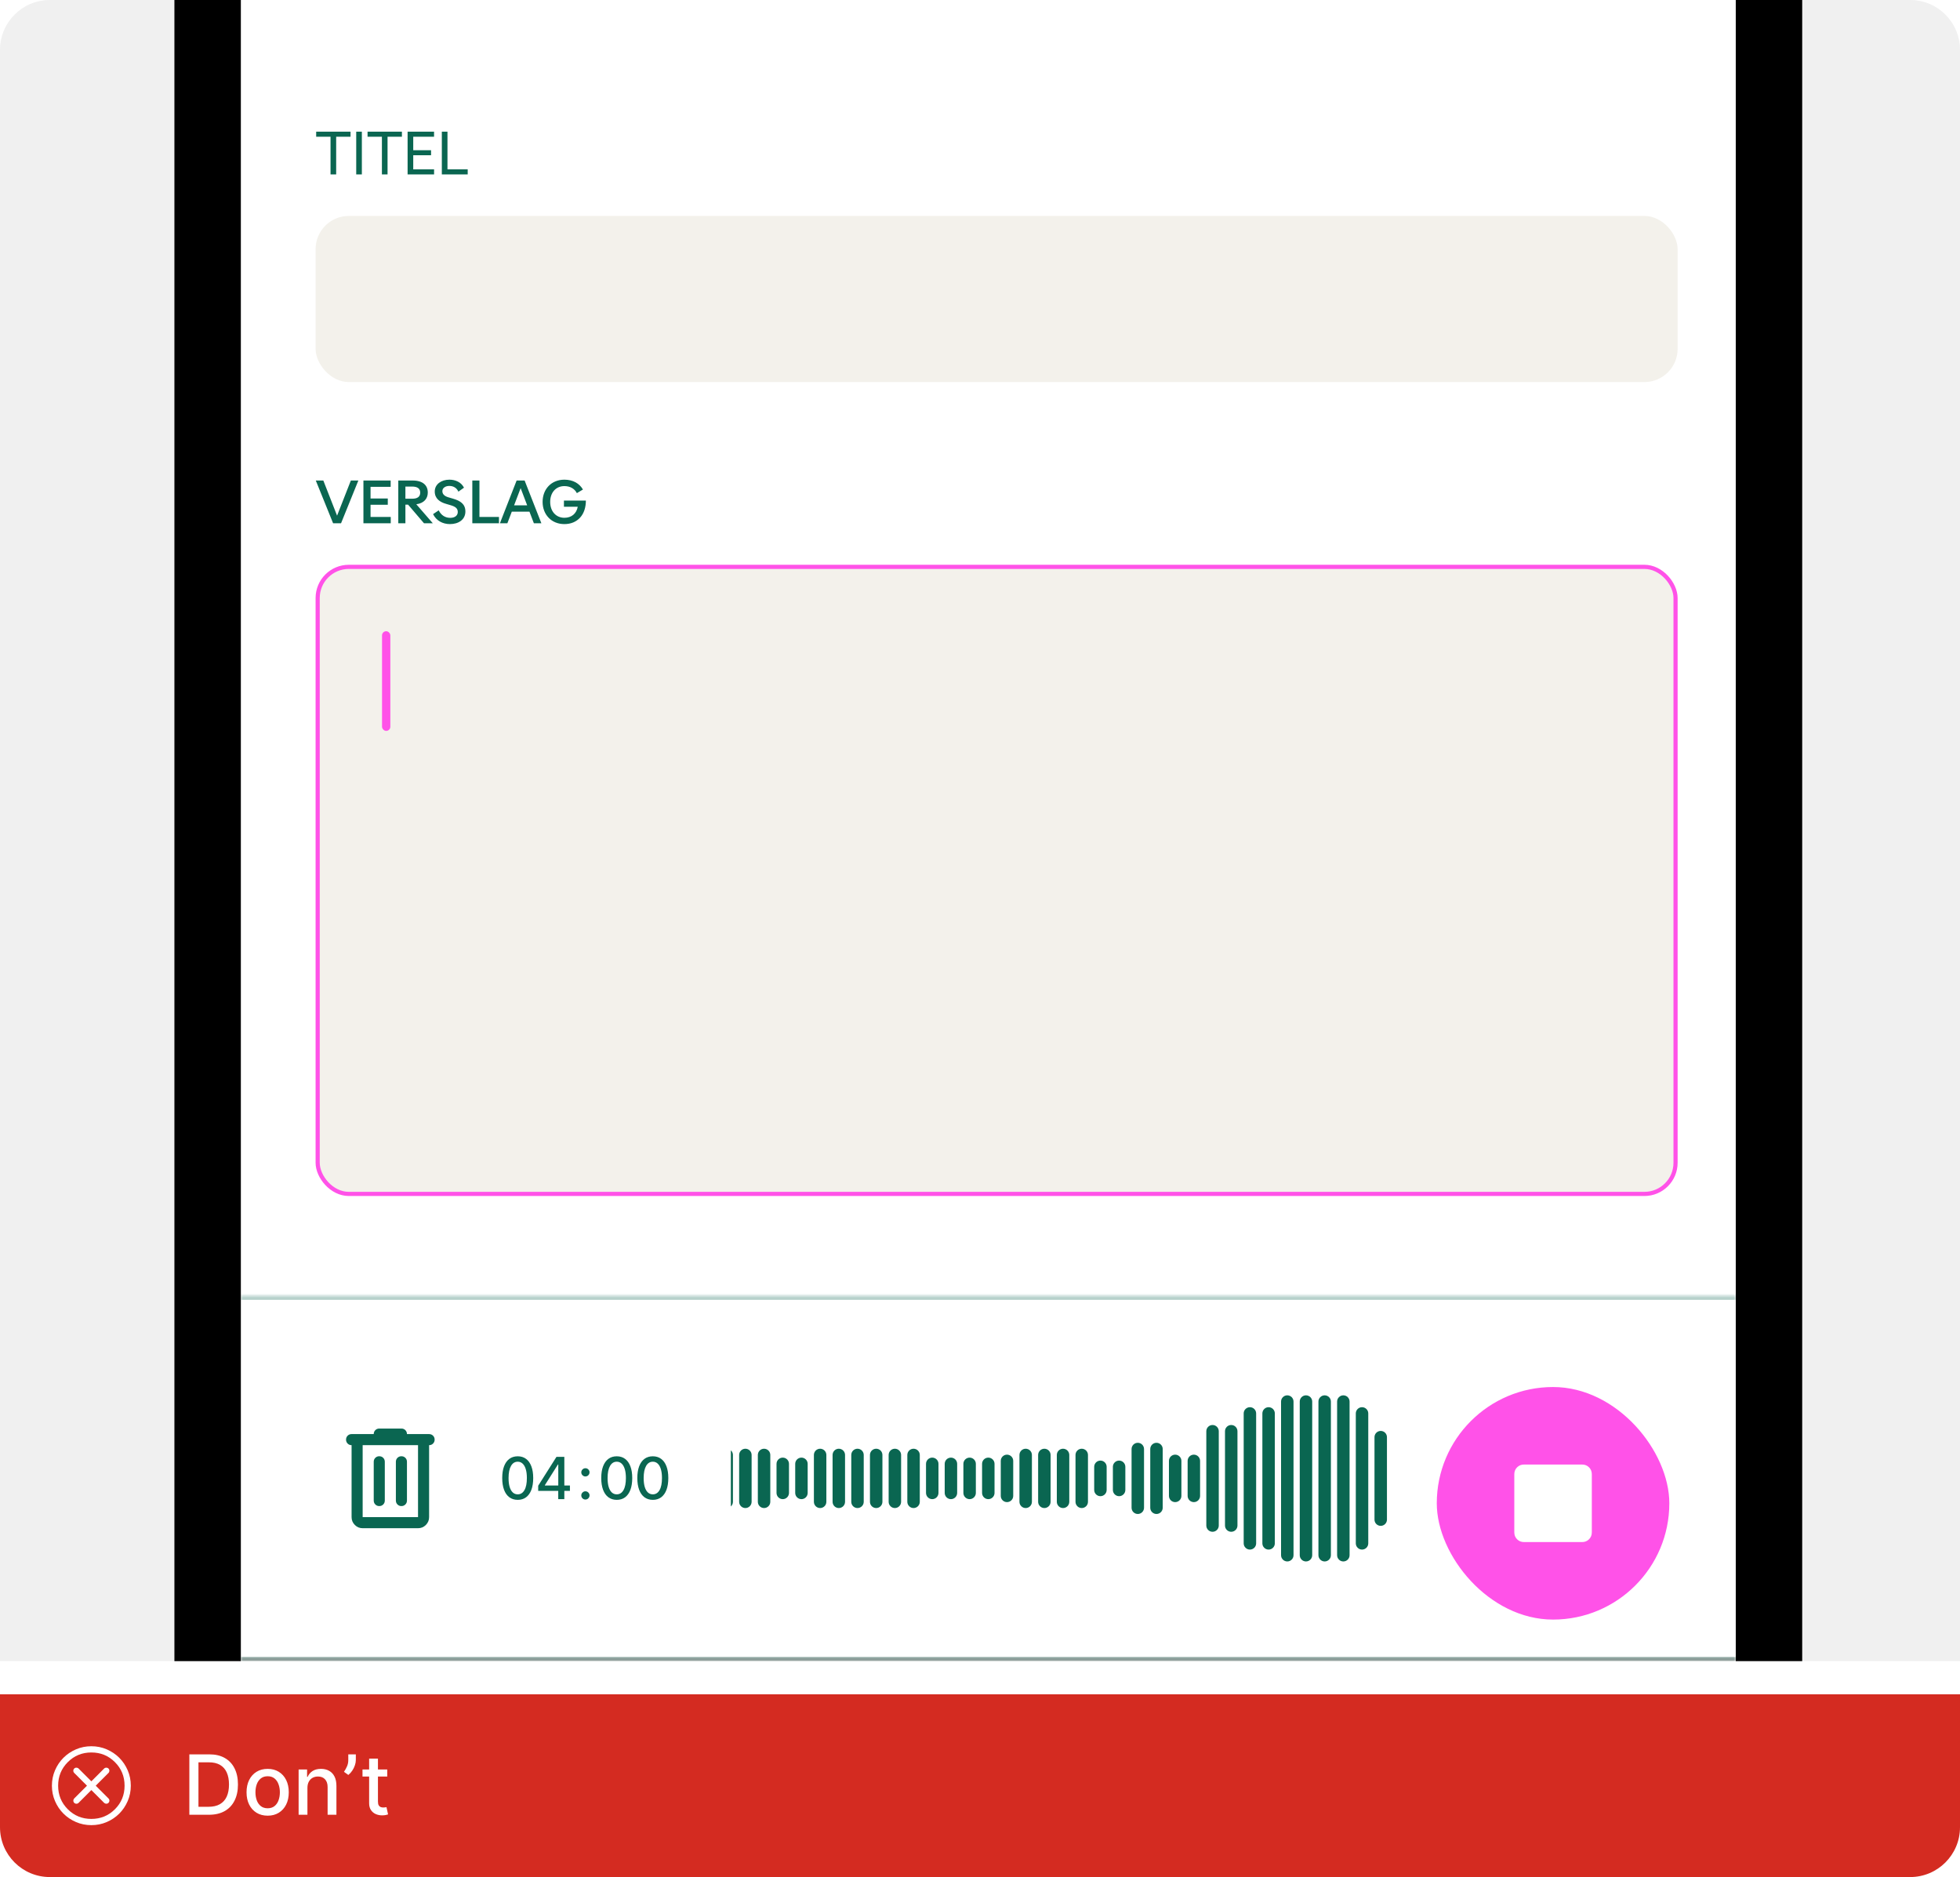 <svg width="472" height="452" viewBox="0 0 472 452" fill="none" xmlns="http://www.w3.org/2000/svg">
<g clip-path="url(#clip0_122_93600)">
<path d="M0 12C0 5.373 5.373 0 12 0H460C466.627 0 472 5.373 472 12V400H0V12Z" fill="#F0F0F0"/>
<g clip-path="url(#clip1_122_93600)">
<rect x="58" y="-101" width="360" height="800" rx="32" fill="#F7F7F7"/>
<rect width="360" height="327" transform="translate(58 -15)" fill="white"/>
<path d="M79.598 42V32.928H76.14V31.71H84.414V32.928H80.956V42H79.598ZM85.784 42V31.71H87.142V42H85.784ZM91.971 42V32.928H88.513V31.71H96.787V32.928H93.329V42H91.971ZM98.157 42V31.71H104.527V32.928H99.515V36.169H103.806V37.387H99.515V40.782H104.534V42H98.157ZM106.401 42V31.71H107.759V40.782H112.631V42H106.401Z" fill="#0A6651"/>
<rect x="76" y="52" width="328" height="40" rx="8" fill="#F3F1EB"/>
<path d="M80.214 126L76.049 115.71H77.862L81.173 124.173L84.491 115.71H86.297L82.132 126H80.214ZM87.519 126V115.71H94.078V117.229H89.234V120.036H93.385V121.555H89.234V124.481H94.099V126H87.519ZM95.913 126V115.71H99.385C100.624 115.71 101.534 116.011 102.136 116.522C102.738 117.033 103.018 117.754 103.018 118.615C103.018 120.064 102.101 121.184 100.253 121.429L104.222 126H102.101L98.272 121.52H97.628V126H95.913ZM97.628 120.092H99.252C100.554 120.092 101.191 119.602 101.191 118.629C101.191 117.691 100.582 117.166 99.252 117.166H97.628V120.092ZM108.356 126.203C106.578 126.203 105.059 125.363 104.289 123.802L105.647 122.892C106.249 124.096 107.229 124.698 108.433 124.698C108.965 124.698 109.399 124.572 109.728 124.334C110.05 124.096 110.239 123.739 110.239 123.284C110.239 122.381 109.609 121.968 108.454 121.639L107.439 121.338C105.906 120.911 104.695 120.043 104.695 118.356C104.695 117.488 105.073 116.781 105.731 116.27C106.375 115.78 107.243 115.507 108.237 115.507C108.937 115.507 109.637 115.654 110.253 115.962C110.869 116.27 111.387 116.76 111.737 117.432L110.393 118.391C109.959 117.467 109.189 117.012 108.188 117.012C107.726 117.012 107.32 117.138 107.019 117.348C106.711 117.558 106.529 117.88 106.529 118.279C106.529 119.056 107.138 119.518 108.055 119.777L109.084 120.078C110.862 120.589 112.073 121.373 112.073 123.172C112.073 124.131 111.667 124.908 110.995 125.412C110.323 125.93 109.413 126.203 108.356 126.203ZM113.741 126V115.71H115.456V124.481H120.16V126H113.741ZM120.387 126L124.412 115.71H126.337L130.369 126H128.563L127.499 123.207H123.25L122.186 126H120.387ZM123.803 121.688H126.953L125.378 117.544L123.803 121.688ZM135.91 126.203C134.377 126.203 133.04 125.643 132.123 124.677C131.213 123.732 130.667 122.409 130.667 120.855C130.667 117.775 132.781 115.507 135.917 115.507C136.953 115.507 137.87 115.738 138.626 116.151C139.375 116.571 139.97 117.159 140.383 117.88L138.92 118.748C138.654 118.237 138.262 117.81 137.744 117.509C137.24 117.215 136.61 117.054 135.91 117.054C134.874 117.054 134.02 117.453 133.425 118.125C132.83 118.797 132.494 119.749 132.494 120.855C132.494 121.975 132.83 122.927 133.425 123.599C134.027 124.285 134.895 124.684 135.91 124.684C136.785 124.684 137.506 124.432 138.059 123.97C138.605 123.515 138.99 122.836 139.13 122.024H135.805V120.54H141.09C141.09 122.178 140.621 123.634 139.704 124.635C138.787 125.636 137.513 126.203 135.91 126.203Z" fill="#0A6651"/>
<rect x="76.5" y="136.5" width="327" height="151" rx="7.5" fill="#F3F1EB"/>
<rect x="76.5" y="136.5" width="327" height="151" rx="7.5" stroke="#FF52E8"/>
<rect x="92" y="152" width="2" height="24" rx="1" fill="#FF52E8"/>
<mask id="path-9-inside-1_122_93600" fill="white">
<path d="M58 312H418V400H58V312Z"/>
</mask>
<path d="M58 312H418V400H58V312Z" fill="white"/>
<path d="M58 313H418V311H58V313ZM418 399H58V401H418V399Z" fill="#0A6651" fill-opacity="0.3" mask="url(#path-9-inside-1_122_93600)"/>
<path d="M87.334 368C86.601 368 85.973 367.739 85.451 367.217C84.929 366.695 84.667 366.067 84.667 365.333V348C84.29 348 83.973 347.872 83.717 347.617C83.462 347.361 83.334 347.044 83.334 346.667C83.334 346.289 83.462 345.972 83.717 345.716C83.973 345.461 84.29 345.333 84.667 345.333H90.001C90.001 344.956 90.129 344.639 90.385 344.383C90.64 344.128 90.956 344 91.334 344H96.667C97.045 344 97.362 344.128 97.618 344.383C97.873 344.639 98.001 344.956 98.001 345.333H103.334C103.712 345.333 104.028 345.461 104.283 345.716C104.539 345.972 104.667 346.289 104.667 346.667C104.667 347.044 104.539 347.361 104.283 347.617C104.028 347.872 103.712 348 103.334 348V365.333C103.334 366.067 103.073 366.695 102.551 367.217C102.029 367.739 101.401 368 100.667 368H87.334ZM87.334 348V365.333H100.667V348H87.334ZM90.001 361.333C90.001 361.711 90.129 362.028 90.385 362.283C90.64 362.539 90.956 362.667 91.334 362.667C91.712 362.667 92.029 362.539 92.285 362.283C92.54 362.028 92.667 361.711 92.667 361.333V352C92.667 351.622 92.54 351.305 92.285 351.049C92.029 350.794 91.712 350.667 91.334 350.667C90.956 350.667 90.64 350.794 90.385 351.049C90.129 351.305 90.001 351.622 90.001 352V361.333ZM95.334 361.333C95.334 361.711 95.462 362.028 95.718 362.283C95.973 362.539 96.29 362.667 96.667 362.667C97.045 362.667 97.362 362.539 97.618 362.283C97.873 362.028 98.001 361.711 98.001 361.333V352C98.001 351.622 97.873 351.305 97.618 351.049C97.362 350.794 97.045 350.667 96.667 350.667C96.29 350.667 95.973 350.794 95.718 351.049C95.462 351.305 95.334 351.622 95.334 352V361.333Z" fill="#0A6651"/>
<path d="M124.677 361.169C123.891 361.166 123.22 360.959 122.663 360.548C122.107 360.137 121.681 359.538 121.386 358.753C121.091 357.967 120.943 357.021 120.943 355.914C120.943 354.81 121.091 353.867 121.386 353.085C121.684 352.303 122.112 351.706 122.668 351.295C123.228 350.884 123.898 350.679 124.677 350.679C125.456 350.679 126.124 350.886 126.68 351.3C127.237 351.711 127.663 352.308 127.958 353.09C128.256 353.869 128.406 354.81 128.406 355.914C128.406 357.024 128.258 357.972 127.963 358.758C127.668 359.54 127.242 360.138 126.685 360.553C126.129 360.964 125.459 361.169 124.677 361.169ZM124.677 359.842C125.366 359.842 125.905 359.505 126.293 358.832C126.684 358.16 126.879 357.187 126.879 355.914C126.879 355.069 126.79 354.355 126.611 353.771C126.435 353.185 126.182 352.741 125.85 352.439C125.522 352.134 125.131 351.982 124.677 351.982C123.991 351.982 123.452 352.32 123.061 352.996C122.67 353.672 122.473 354.645 122.469 355.914C122.469 356.763 122.557 357.48 122.733 358.067C122.912 358.65 123.166 359.093 123.494 359.394C123.822 359.692 124.216 359.842 124.677 359.842ZM129.605 359.011V357.768L134.005 350.818H134.985V352.648H134.363L131.216 357.629V357.709H137.247V359.011H129.605ZM134.433 361V358.634L134.443 358.067V350.818H135.9V361H134.433Z" fill="#0A6651"/>
<path d="M140.979 361.094C140.707 361.094 140.473 360.998 140.278 360.806C140.082 360.611 139.984 360.375 139.984 360.1C139.984 359.828 140.082 359.596 140.278 359.404C140.473 359.209 140.707 359.111 140.979 359.111C141.25 359.111 141.484 359.209 141.68 359.404C141.875 359.596 141.973 359.828 141.973 360.1C141.973 360.282 141.927 360.45 141.834 360.602C141.744 360.751 141.625 360.871 141.476 360.96C141.327 361.05 141.161 361.094 140.979 361.094ZM140.979 355.536C140.707 355.536 140.473 355.438 140.278 355.243C140.082 355.047 139.984 354.814 139.984 354.542C139.984 354.27 140.082 354.038 140.278 353.846C140.473 353.65 140.707 353.553 140.979 353.553C141.25 353.553 141.484 353.65 141.68 353.846C141.875 354.038 141.973 354.27 141.973 354.542C141.973 354.724 141.927 354.892 141.834 355.044C141.744 355.193 141.625 355.312 141.476 355.402C141.327 355.491 141.161 355.536 140.979 355.536Z" fill="#0A6651"/>
<path d="M148.524 361.169C147.739 361.166 147.067 360.959 146.511 360.548C145.954 360.137 145.528 359.538 145.233 358.753C144.938 357.967 144.79 357.021 144.79 355.914C144.79 354.81 144.938 353.867 145.233 353.085C145.531 352.303 145.959 351.706 146.516 351.295C147.076 350.884 147.745 350.679 148.524 350.679C149.303 350.679 149.971 350.886 150.528 351.3C151.085 351.711 151.51 352.308 151.805 353.09C152.104 353.869 152.253 354.81 152.253 355.914C152.253 357.024 152.105 357.972 151.81 358.758C151.515 359.54 151.089 360.138 150.533 360.553C149.976 360.964 149.306 361.169 148.524 361.169ZM148.524 359.842C149.214 359.842 149.752 359.505 150.14 358.832C150.531 358.16 150.727 357.187 150.727 355.914C150.727 355.069 150.637 354.355 150.458 353.771C150.282 353.185 150.029 352.741 149.697 352.439C149.369 352.134 148.978 351.982 148.524 351.982C147.838 351.982 147.299 352.32 146.908 352.996C146.517 353.672 146.32 354.645 146.317 355.914C146.317 356.763 146.405 357.48 146.58 358.067C146.759 358.65 147.013 359.093 147.341 359.394C147.669 359.692 148.063 359.842 148.524 359.842ZM157.211 361.169C156.426 361.166 155.755 360.959 155.198 360.548C154.641 360.137 154.215 359.538 153.92 358.753C153.625 357.967 153.478 357.021 153.478 355.914C153.478 354.81 153.625 353.867 153.92 353.085C154.218 352.303 154.646 351.706 155.203 351.295C155.763 350.884 156.432 350.679 157.211 350.679C157.99 350.679 158.658 350.886 159.215 351.3C159.772 351.711 160.198 352.308 160.493 353.09C160.791 353.869 160.94 354.81 160.94 355.914C160.94 357.024 160.792 357.972 160.497 358.758C160.202 359.54 159.777 360.138 159.22 360.553C158.663 360.964 157.993 361.169 157.211 361.169ZM157.211 359.842C157.901 359.842 158.439 359.505 158.827 358.832C159.218 358.16 159.414 357.187 159.414 355.914C159.414 355.069 159.324 354.355 159.145 353.771C158.97 353.185 158.716 352.741 158.385 352.439C158.056 352.134 157.665 351.982 157.211 351.982C156.525 351.982 155.987 352.32 155.595 352.996C155.204 353.672 155.007 354.645 155.004 355.914C155.004 356.763 155.092 357.48 155.267 358.067C155.446 358.65 155.7 359.093 156.028 359.394C156.356 359.692 156.751 359.842 157.211 359.842Z" fill="#0A6651"/>
<g clip-path="url(#clip2_122_93600)">
<path fill-rule="evenodd" clip-rule="evenodd" d="M308.5 337.5C308.5 336.672 309.172 336 310 336C310.828 336 311.5 336.672 311.5 337.5V374.5C311.5 375.328 310.828 376 310 376C309.172 376 308.5 375.328 308.5 374.5V337.5ZM299.5 340.357C299.5 339.529 300.172 338.857 301 338.857C301.828 338.857 302.5 339.529 302.5 340.357V371.643C302.5 372.471 301.828 373.143 301 373.143C300.172 373.143 299.5 372.471 299.5 371.643V340.357ZM290.5 344.643C290.5 343.814 291.172 343.143 292 343.143C292.828 343.143 293.5 343.814 293.5 344.643V367.357C293.5 368.186 292.828 368.857 292 368.857C291.172 368.857 290.5 368.186 290.5 367.357V344.643ZM272.5 348.929C272.5 348.1 273.172 347.429 274 347.429C274.828 347.429 275.5 348.1 275.5 348.929V363.071C275.5 363.9 274.828 364.571 274 364.571C273.172 364.571 272.5 363.9 272.5 363.071V348.929ZM125.5 348.857C124.672 348.857 124 349.529 124 350.357V361.643C124 362.471 124.672 363.143 125.5 363.143C126.328 363.143 127 362.471 127 361.643V350.357C127 349.529 126.328 348.857 125.5 348.857ZM107.5 351.714C106.672 351.714 106 352.386 106 353.214V358.786C106 359.614 106.672 360.286 107.5 360.286C108.328 360.286 109 359.614 109 358.786V353.214C109 352.386 108.328 351.714 107.5 351.714ZM74.5 355.357C74.5 354.529 75.172 353.857 76 353.857C76.828 353.857 77.5 354.529 77.5 355.357V356.643C77.5 357.471 76.828 358.143 76 358.143C75.172 358.143 74.5 357.471 74.5 356.643V355.357ZM65.5 356C65.5 355.172 66.172 354.5 67 354.5C67.828 354.5 68.5 355.172 68.5 356C68.5 356.828 67.828 357.5 67 357.5C66.172 357.5 65.5 356.828 65.5 356ZM52 356C52 355.448 52.448 355 53 355H54C54.552 355 55 355.448 55 356C55 356.552 54.552 357 54 357H53C52.448 357 52 356.552 52 356ZM56.5 356C56.5 355.448 56.948 355 57.5 355H58.5C59.052 355 59.5 355.448 59.5 356C59.5 356.552 59.052 357 58.5 357H57.5C56.948 357 56.5 356.552 56.5 356ZM62 355C61.448 355 61 355.448 61 356C61 356.552 61.448 357 62 357H63C63.552 357 64 356.552 64 356C64 355.448 63.552 355 63 355H62ZM71.5 354.5C70.672 354.5 70 355.172 70 356C70 356.828 70.672 357.5 71.5 357.5C72.328 357.5 73 356.828 73 356C73 355.172 72.328 354.5 71.5 354.5ZM80.5 353.857C79.672 353.857 79 354.529 79 355.357V356.643C79 357.471 79.672 358.143 80.5 358.143C81.328 358.143 82 357.471 82 356.643V355.357C82 354.529 81.328 353.857 80.5 353.857ZM83.5 355.357C83.5 354.529 84.172 353.857 85 353.857C85.828 353.857 86.5 354.529 86.5 355.357V356.643C86.5 357.471 85.828 358.143 85 358.143C84.172 358.143 83.5 357.471 83.5 356.643V355.357ZM89.5 353.857C88.672 353.857 88 354.529 88 355.357V356.643C88 357.471 88.672 358.143 89.5 358.143C90.328 358.143 91 357.471 91 356.643V355.357C91 354.529 90.328 353.857 89.5 353.857ZM92.5 355.357C92.5 354.529 93.172 353.857 94 353.857C94.828 353.857 95.5 354.529 95.5 355.357V356.643C95.5 357.471 94.828 358.143 94 358.143C93.172 358.143 92.5 357.471 92.5 356.643V355.357ZM98.5 353.857C97.672 353.857 97 354.529 97 355.357V356.643C97 357.471 97.672 358.143 98.5 358.143C99.328 358.143 100 357.471 100 356.643V355.357C100 354.529 99.328 353.857 98.5 353.857ZM101.5 355.357C101.5 354.529 102.172 353.857 103 353.857C103.828 353.857 104.5 354.529 104.5 355.357V356.643C104.5 357.471 103.828 358.143 103 358.143C102.172 358.143 101.5 357.471 101.5 356.643V355.357ZM110.5 353.214C110.5 352.386 111.172 351.714 112 351.714C112.828 351.714 113.5 352.386 113.5 353.214V358.786C113.5 359.614 112.828 360.286 112 360.286C111.172 360.286 110.5 359.614 110.5 358.786V353.214ZM116.5 351.714C115.672 351.714 115 352.386 115 353.214V358.786C115 359.614 115.672 360.286 116.5 360.286C117.328 360.286 118 359.614 118 358.786V353.214C118 352.386 117.328 351.714 116.5 351.714ZM119.5 353.214C119.5 352.386 120.172 351.714 121 351.714C121.828 351.714 122.5 352.386 122.5 353.214V358.786C122.5 359.614 121.828 360.286 121 360.286C120.172 360.286 119.5 359.614 119.5 358.786V353.214ZM128.5 350.357C128.5 349.529 129.172 348.857 130 348.857C130.828 348.857 131.5 349.529 131.5 350.357V361.643C131.5 362.471 130.828 363.143 130 363.143C129.172 363.143 128.5 362.471 128.5 361.643V350.357ZM134.5 351.714C133.672 351.714 133 352.386 133 353.214V358.786C133 359.614 133.672 360.286 134.5 360.286C135.328 360.286 136 359.614 136 358.786V353.214C136 352.386 135.328 351.714 134.5 351.714ZM137.5 353.214C137.5 352.386 138.172 351.714 139 351.714C139.828 351.714 140.5 352.386 140.5 353.214V358.786C140.5 359.614 139.828 360.286 139 360.286C138.172 360.286 137.5 359.614 137.5 358.786V353.214ZM143.5 350.286C142.672 350.286 142 350.957 142 351.786V360.214C142 361.043 142.672 361.714 143.5 361.714C144.328 361.714 145 361.043 145 360.214V351.786C145 350.957 144.328 350.286 143.5 350.286ZM146.5 352.5C146.5 351.672 147.172 351 148 351C148.828 351 149.5 351.672 149.5 352.5V359.5C149.5 360.328 148.828 361 148 361C147.172 361 146.5 360.328 146.5 359.5V352.5ZM152.5 348.857C151.672 348.857 151 349.529 151 350.357V361.643C151 362.471 151.672 363.143 152.5 363.143C153.328 363.143 154 362.471 154 361.643V350.357C154 349.529 153.328 348.857 152.5 348.857ZM155.5 350.357C155.5 349.529 156.172 348.857 157 348.857C157.828 348.857 158.5 349.529 158.5 350.357V361.643C158.5 362.471 157.828 363.143 157 363.143C156.172 363.143 155.5 362.471 155.5 361.643V350.357ZM161.5 351.714C160.672 351.714 160 352.386 160 353.214V358.786C160 359.614 160.672 360.286 161.5 360.286C162.328 360.286 163 359.614 163 358.786V353.214C163 352.386 162.328 351.714 161.5 351.714ZM164.5 353.214C164.5 352.386 165.172 351.714 166 351.714C166.828 351.714 167.5 352.386 167.5 353.214V358.786C167.5 359.614 166.828 360.286 166 360.286C165.172 360.286 164.5 359.614 164.5 358.786V353.214ZM170.5 348.857C169.672 348.857 169 349.529 169 350.357V361.643C169 362.471 169.672 363.143 170.5 363.143C171.328 363.143 172 362.471 172 361.643V350.357C172 349.529 171.328 348.857 170.5 348.857ZM173.5 350.357C173.5 349.529 174.172 348.857 175 348.857C175.828 348.857 176.5 349.529 176.5 350.357V361.643C176.5 362.471 175.828 363.143 175 363.143C174.172 363.143 173.5 362.471 173.5 361.643V350.357ZM179.5 348.857C178.672 348.857 178 349.529 178 350.357V361.643C178 362.471 178.672 363.143 179.5 363.143C180.328 363.143 181 362.471 181 361.643V350.357C181 349.529 180.328 348.857 179.5 348.857ZM182.5 350.357C182.5 349.529 183.172 348.857 184 348.857C184.828 348.857 185.5 349.529 185.5 350.357V361.643C185.5 362.471 184.828 363.143 184 363.143C183.172 363.143 182.5 362.471 182.5 361.643V350.357ZM188.5 351C187.672 351 187 351.672 187 352.5V359.5C187 360.328 187.672 361 188.5 361C189.328 361 190 360.328 190 359.5V352.5C190 351.672 189.328 351 188.5 351ZM191.5 352.5C191.5 351.672 192.172 351 193 351C193.828 351 194.5 351.672 194.5 352.5V359.5C194.5 360.328 193.828 361 193 361C192.172 361 191.5 360.328 191.5 359.5V352.5ZM197.5 348.857C196.672 348.857 196 349.529 196 350.357V361.643C196 362.471 196.672 363.143 197.5 363.143C198.328 363.143 199 362.471 199 361.643V350.357C199 349.529 198.328 348.857 197.5 348.857ZM200.5 350.357C200.5 349.529 201.172 348.857 202 348.857C202.828 348.857 203.5 349.529 203.5 350.357V361.643C203.5 362.471 202.828 363.143 202 363.143C201.172 363.143 200.5 362.471 200.5 361.643V350.357ZM206.5 348.857C205.672 348.857 205 349.529 205 350.357V361.643C205 362.471 205.672 363.143 206.5 363.143C207.328 363.143 208 362.471 208 361.643V350.357C208 349.529 207.328 348.857 206.5 348.857ZM209.5 350.357C209.5 349.529 210.172 348.857 211 348.857C211.828 348.857 212.5 349.529 212.5 350.357V361.643C212.5 362.471 211.828 363.143 211 363.143C210.172 363.143 209.5 362.471 209.5 361.643V350.357ZM215.5 348.857C214.672 348.857 214 349.529 214 350.357V361.643C214 362.471 214.672 363.143 215.5 363.143C216.328 363.143 217 362.471 217 361.643V350.357C217 349.529 216.328 348.857 215.5 348.857ZM218.5 350.357C218.5 349.529 219.172 348.857 220 348.857C220.828 348.857 221.5 349.529 221.5 350.357V361.643C221.5 362.471 220.828 363.143 220 363.143C219.172 363.143 218.5 362.471 218.5 361.643V350.357ZM224.5 351C223.672 351 223 351.672 223 352.5V359.5C223 360.328 223.672 361 224.5 361C225.328 361 226 360.328 226 359.5V352.5C226 351.672 225.328 351 224.5 351ZM227.5 352.5C227.5 351.672 228.172 351 229 351C229.828 351 230.5 351.672 230.5 352.5V359.5C230.5 360.328 229.828 361 229 361C228.172 361 227.5 360.328 227.5 359.5V352.5ZM233.5 351C232.672 351 232 351.672 232 352.5V359.5C232 360.328 232.672 361 233.5 361C234.328 361 235 360.328 235 359.5V352.5C235 351.672 234.328 351 233.5 351ZM236.5 352.5C236.5 351.672 237.172 351 238 351C238.828 351 239.5 351.672 239.5 352.5V359.5C239.5 360.328 238.828 361 238 361C237.172 361 236.5 360.328 236.5 359.5V352.5ZM242.5 350.286C241.672 350.286 241 350.957 241 351.786V360.214C241 361.043 241.672 361.714 242.5 361.714C243.328 361.714 244 361.043 244 360.214V351.786C244 350.957 243.328 350.286 242.5 350.286ZM245.5 350.357C245.5 349.529 246.172 348.857 247 348.857C247.828 348.857 248.5 349.529 248.5 350.357V361.643C248.5 362.471 247.828 363.143 247 363.143C246.172 363.143 245.5 362.471 245.5 361.643V350.357ZM251.5 348.857C250.672 348.857 250 349.529 250 350.357V361.643C250 362.471 250.672 363.143 251.5 363.143C252.328 363.143 253 362.471 253 361.643V350.357C253 349.529 252.328 348.857 251.5 348.857ZM254.5 350.357C254.5 349.529 255.172 348.857 256 348.857C256.828 348.857 257.5 349.529 257.5 350.357V361.643C257.5 362.471 256.828 363.143 256 363.143C255.172 363.143 254.5 362.471 254.5 361.643V350.357ZM260.5 348.857C259.672 348.857 259 349.529 259 350.357V361.643C259 362.471 259.672 363.143 260.5 363.143C261.328 363.143 262 362.471 262 361.643V350.357C262 349.529 261.328 348.857 260.5 348.857ZM263.5 353.214C263.5 352.386 264.172 351.714 265 351.714C265.828 351.714 266.5 352.386 266.5 353.214V358.786C266.5 359.614 265.828 360.286 265 360.286C264.172 360.286 263.5 359.614 263.5 358.786V353.214ZM269.5 351.714C268.672 351.714 268 352.386 268 353.214V358.786C268 359.614 268.672 360.286 269.5 360.286C270.328 360.286 271 359.614 271 358.786V353.214C271 352.386 270.328 351.714 269.5 351.714ZM278.5 347.429C277.672 347.429 277 348.1 277 348.929V363.071C277 363.9 277.672 364.571 278.5 364.571C279.328 364.571 280 363.9 280 363.071V348.929C280 348.1 279.328 347.429 278.5 347.429ZM281.5 351.786C281.5 350.957 282.172 350.286 283 350.286C283.828 350.286 284.5 350.957 284.5 351.786V360.214C284.5 361.043 283.828 361.714 283 361.714C282.172 361.714 281.5 361.043 281.5 360.214V351.786ZM287.5 350.286C286.672 350.286 286 350.957 286 351.786V360.214C286 361.043 286.672 361.714 287.5 361.714C288.328 361.714 289 361.043 289 360.214V351.786C289 350.957 288.328 350.286 287.5 350.286ZM296.5 343.143C295.672 343.143 295 343.814 295 344.643V367.357C295 368.186 295.672 368.857 296.5 368.857C297.328 368.857 298 368.186 298 367.357V344.643C298 343.814 297.328 343.143 296.5 343.143ZM305.5 338.857C304.672 338.857 304 339.529 304 340.357V371.643C304 372.471 304.672 373.143 305.5 373.143C306.328 373.143 307 372.471 307 371.643V340.357C307 339.529 306.328 338.857 305.5 338.857ZM314.5 336C313.672 336 313 336.672 313 337.5V374.5C313 375.328 313.672 376 314.5 376C315.328 376 316 375.328 316 374.5V337.5C316 336.672 315.328 336 314.5 336ZM317.5 337.5C317.5 336.672 318.172 336 319 336C319.828 336 320.5 336.672 320.5 337.5V374.5C320.5 375.328 319.828 376 319 376C318.172 376 317.5 375.328 317.5 374.5V337.5ZM323.5 336C322.672 336 322 336.672 322 337.5V374.5C322 375.328 322.672 376 323.5 376C324.328 376 325 375.328 325 374.5V337.5C325 336.672 324.328 336 323.5 336ZM326.5 340.357C326.5 339.529 327.172 338.857 328 338.857C328.828 338.857 329.5 339.529 329.5 340.357V371.643C329.5 372.471 328.828 373.143 328 373.143C327.172 373.143 326.5 372.471 326.5 371.643V340.357ZM332.5 344.571C331.672 344.571 331 345.243 331 346.071V365.929C331 366.757 331.672 367.429 332.5 367.429C333.328 367.429 334 366.757 334 365.929V346.071C334 345.243 333.328 344.571 332.5 344.571Z" fill="#0A6651"/>
</g>
<g filter="url(#filter0_dddd_122_93600)">
<rect x="346" y="328" width="56" height="56" rx="28" fill="#FF52E8"/>
<path d="M367.001 365.333H381.001C381.662 365.333 382.217 365.109 382.665 364.661C383.111 364.215 383.335 363.661 383.335 363V349C383.335 348.339 383.111 347.784 382.665 347.336C382.217 346.89 381.662 346.667 381.001 346.667H367.001C366.34 346.667 365.786 346.89 365.34 347.336C364.892 347.784 364.668 348.339 364.668 349V363C364.668 363.661 364.892 364.215 365.34 364.661C365.786 365.109 366.34 365.333 367.001 365.333Z" fill="white"/>
</g>
<mask id="path-19-outside-2_122_93600" maskUnits="userSpaceOnUse" x="58" y="399" width="360" height="300" fill="black">
<rect fill="white" x="58" y="399" width="360" height="300"/>
<path d="M58 400H418V699H58V400Z"/>
</mask>
<path d="M58 401H418V399H58V401Z" fill="#18191A" fill-opacity="0.3" mask="url(#path-19-outside-2_122_93600)"/>
</g>
<rect x="50" y="-109" width="376" height="816" rx="40" stroke="black" stroke-width="16"/>
</g>
<path d="M0 408H472V440C472 446.627 466.627 452 460 452H12C5.373 452 0 446.627 0 440V408Z" fill="#D42B21"/>
<path d="M22 431.054L25.073 434.127C25.212 434.265 25.386 434.336 25.595 434.339C25.805 434.343 25.982 434.272 26.127 434.127C26.272 433.982 26.344 433.806 26.344 433.6C26.344 433.394 26.272 433.218 26.127 433.073L23.054 430L26.127 426.927C26.265 426.789 26.336 426.614 26.34 426.405C26.343 426.195 26.272 426.018 26.127 425.873C25.982 425.728 25.806 425.656 25.6 425.656C25.394 425.656 25.218 425.728 25.073 425.873L22 428.946L18.927 425.873C18.788 425.735 18.614 425.664 18.405 425.66C18.195 425.657 18.018 425.728 17.873 425.873C17.728 426.018 17.656 426.194 17.656 426.4C17.656 426.606 17.728 426.782 17.873 426.927L20.946 430L17.873 433.073C17.735 433.212 17.664 433.386 17.66 433.595C17.657 433.805 17.728 433.982 17.873 434.127C18.018 434.272 18.194 434.344 18.4 434.344C18.606 434.344 18.782 434.272 18.927 434.127L22 431.054ZM22.002 439.5C20.688 439.5 19.453 439.251 18.297 438.752C17.14 438.253 16.135 437.577 15.28 436.722C14.424 435.867 13.747 434.862 13.248 433.706C12.749 432.55 12.5 431.316 12.5 430.002C12.5 428.688 12.749 427.453 13.248 426.296C13.747 425.14 14.423 424.135 15.278 423.279C16.133 422.424 17.138 421.747 18.294 421.248C19.45 420.749 20.684 420.5 21.998 420.5C23.312 420.5 24.547 420.749 25.703 421.248C26.86 421.747 27.865 422.423 28.721 423.278C29.576 424.133 30.253 425.138 30.752 426.294C31.251 427.45 31.5 428.684 31.5 429.998C31.5 431.312 31.251 432.547 30.752 433.704C30.253 434.86 29.577 435.865 28.722 436.721C27.867 437.576 26.862 438.253 25.706 438.752C24.55 439.251 23.316 439.5 22.002 439.5ZM22 438C24.233 438 26.125 437.225 27.675 435.675C29.225 434.125 30 432.233 30 430C30 427.767 29.225 425.875 27.675 424.325C26.125 422.775 24.233 422 22 422C19.767 422 17.875 422.775 16.325 424.325C14.775 425.875 14 427.767 14 430C14 432.233 14.775 434.125 16.325 435.675C17.875 437.225 19.767 438 22 438Z" fill="white"/>
<path d="M50.307 437H45.598V422.455H50.456C51.881 422.455 53.105 422.746 54.128 423.328C55.151 423.906 55.934 424.737 56.479 425.821C57.028 426.901 57.303 428.196 57.303 429.706C57.303 431.221 57.026 432.523 56.472 433.612C55.922 434.701 55.127 435.539 54.085 436.126C53.044 436.709 51.784 437 50.307 437ZM47.793 435.082H50.186C51.294 435.082 52.215 434.874 52.949 434.457C53.683 434.036 54.232 433.428 54.597 432.632C54.961 431.832 55.144 430.857 55.144 429.706C55.144 428.565 54.961 427.597 54.597 426.801C54.237 426.006 53.699 425.402 52.984 424.99C52.269 424.578 51.382 424.372 50.321 424.372H47.793V435.082ZM64.456 437.22C63.434 437.22 62.541 436.986 61.779 436.517C61.017 436.048 60.425 435.393 60.003 434.55C59.582 433.707 59.371 432.722 59.371 431.595C59.371 430.464 59.582 429.474 60.003 428.626C60.425 427.779 61.017 427.121 61.779 426.652C62.541 426.183 63.434 425.949 64.456 425.949C65.479 425.949 66.372 426.183 67.134 426.652C67.896 427.121 68.488 427.779 68.909 428.626C69.331 429.474 69.541 430.464 69.541 431.595C69.541 432.722 69.331 433.707 68.909 434.55C68.488 435.393 67.896 436.048 67.134 436.517C66.372 436.986 65.479 437.22 64.456 437.22ZM64.463 435.438C65.126 435.438 65.675 435.262 66.111 434.912C66.547 434.562 66.869 434.095 67.077 433.513C67.29 432.93 67.397 432.289 67.397 431.588C67.397 430.892 67.29 430.253 67.077 429.67C66.869 429.083 66.547 428.612 66.111 428.257C65.675 427.902 65.126 427.724 64.463 427.724C63.796 427.724 63.242 427.902 62.801 428.257C62.366 428.612 62.041 429.083 61.828 429.67C61.62 430.253 61.516 430.892 61.516 431.588C61.516 432.289 61.62 432.93 61.828 433.513C62.041 434.095 62.366 434.562 62.801 434.912C63.242 435.262 63.796 435.438 64.463 435.438ZM74.035 430.523V437H71.912V426.091H73.95V427.866H74.085C74.336 427.289 74.729 426.825 75.264 426.474C75.804 426.124 76.483 425.949 77.303 425.949C78.046 425.949 78.697 426.105 79.256 426.418C79.814 426.725 80.248 427.185 80.555 427.795C80.863 428.406 81.017 429.161 81.017 430.061V437H78.894V430.317C78.894 429.526 78.688 428.908 78.276 428.463C77.864 428.013 77.298 427.788 76.578 427.788C76.086 427.788 75.648 427.895 75.264 428.108C74.885 428.321 74.585 428.634 74.362 429.045C74.144 429.453 74.035 429.945 74.035 430.523ZM85.69 422.455V423.818C85.69 424.221 85.615 424.644 85.463 425.089C85.316 425.53 85.108 425.954 84.838 426.361C84.568 426.768 84.251 427.118 83.886 427.412L82.835 426.659C83.115 426.252 83.356 425.819 83.56 425.359C83.768 424.9 83.872 424.393 83.872 423.839V422.455H85.69ZM93.254 426.091V427.795H87.296V426.091H93.254ZM88.894 423.477H91.017V433.797C91.017 434.209 91.079 434.519 91.202 434.727C91.325 434.931 91.483 435.071 91.678 435.146C91.876 435.217 92.092 435.253 92.324 435.253C92.494 435.253 92.644 435.241 92.771 435.217C92.899 435.194 92.999 435.175 93.07 435.161L93.453 436.915C93.33 436.962 93.155 437.009 92.928 437.057C92.7 437.109 92.416 437.137 92.075 437.142C91.517 437.152 90.996 437.052 90.513 436.844C90.03 436.635 89.639 436.313 89.341 435.878C89.043 435.442 88.894 434.895 88.894 434.237V423.477Z" fill="white"/>
<defs>
<filter id="filter0_dddd_122_93600" x="342" y="325" width="64" height="65" filterUnits="userSpaceOnUse" color-interpolation-filters="sRGB">
<feFlood flood-opacity="0" result="BackgroundImageFix"/>
<feColorMatrix in="SourceAlpha" type="matrix" values="0 0 0 0 0 0 0 0 0 0 0 0 0 0 0 0 0 0 127 0" result="hardAlpha"/>
<feOffset dy="1"/>
<feGaussianBlur stdDeviation="2"/>
<feComposite in2="hardAlpha" operator="out"/>
<feColorMatrix type="matrix" values="0 0 0 0 0 0 0 0 0 0 0 0 0 0 0 0 0 0 0.08 0"/>
<feBlend mode="normal" in2="BackgroundImageFix" result="effect1_dropShadow_122_93600"/>
<feColorMatrix in="SourceAlpha" type="matrix" values="0 0 0 0 0 0 0 0 0 0 0 0 0 0 0 0 0 0 127 0" result="hardAlpha"/>
<feOffset dy="2"/>
<feGaussianBlur stdDeviation="2"/>
<feComposite in2="hardAlpha" operator="out"/>
<feColorMatrix type="matrix" values="0 0 0 0 0 0 0 0 0 0 0 0 0 0 0 0 0 0 0.07 0"/>
<feBlend mode="multiply" in2="effect1_dropShadow_122_93600" result="effect2_dropShadow_122_93600"/>
<feColorMatrix in="SourceAlpha" type="matrix" values="0 0 0 0 0 0 0 0 0 0 0 0 0 0 0 0 0 0 127 0" result="hardAlpha"/>
<feOffset dy="2"/>
<feGaussianBlur stdDeviation="1"/>
<feComposite in2="hardAlpha" operator="out"/>
<feColorMatrix type="matrix" values="0 0 0 0 0 0 0 0 0 0 0 0 0 0 0 0 0 0 0.05 0"/>
<feBlend mode="multiply" in2="effect2_dropShadow_122_93600" result="effect3_dropShadow_122_93600"/>
<feColorMatrix in="SourceAlpha" type="matrix" values="0 0 0 0 0 0 0 0 0 0 0 0 0 0 0 0 0 0 127 0" result="hardAlpha"/>
<feOffset dy="1"/>
<feGaussianBlur stdDeviation="0.5"/>
<feComposite in2="hardAlpha" operator="out"/>
<feColorMatrix type="matrix" values="0 0 0 0 0 0 0 0 0 0 0 0 0 0 0 0 0 0 0.1 0"/>
<feBlend mode="multiply" in2="effect3_dropShadow_122_93600" result="effect4_dropShadow_122_93600"/>
<feBlend mode="normal" in="SourceGraphic" in2="effect4_dropShadow_122_93600" result="shape"/>
</filter>
<clipPath id="clip0_122_93600">
<path d="M0 12C0 5.373 5.373 0 12 0H460C466.627 0 472 5.373 472 12V400H0V12Z" fill="white"/>
</clipPath>
<clipPath id="clip1_122_93600">
<rect x="58" y="-101" width="360" height="800" rx="32" fill="white"/>
</clipPath>
<clipPath id="clip2_122_93600">
<rect width="158" height="40" fill="white" transform="translate(176 336)"/>
</clipPath>
</defs>
</svg>
